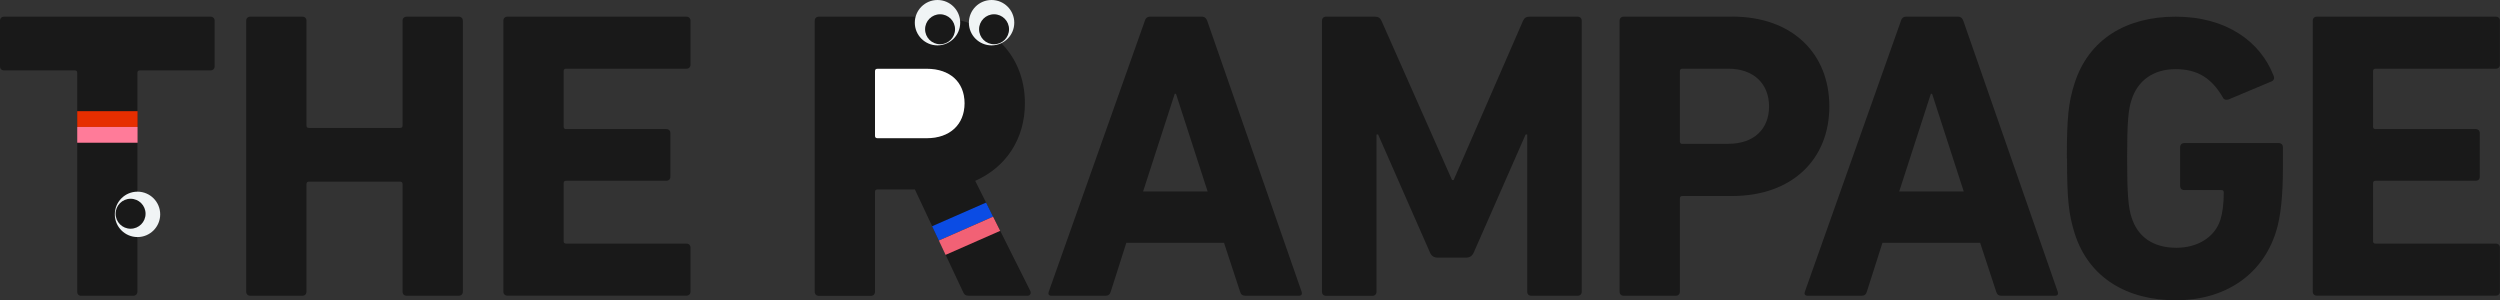 <?xml version="1.0" encoding="UTF-8"?><svg id="_レイヤー_2" xmlns="http://www.w3.org/2000/svg" viewBox="0 0 282 33.88"><rect x="0" y="0" width="282" height="33.88" fill="#333333" stroke="none"/><defs><style>.cls-1{fill:#0b4ce4;}.cls-2{fill:#e62e00;}.cls-3{fill:#f26175;}.cls-4{fill:#fff;}.cls-5{fill:#ff7b99;}.cls-6{fill:#191919;}.cls-7{fill:#f0f4f5;}</style></defs><g id="_レイヤー_1-2"><path class="cls-6" d="M9.17,33.37c-.28,0-.46-.18-.46-.46V8.22c0-.18-.09-.28-.28-.28H.46c-.28,0-.46-.18-.46-.46V2.34c0-.28.19-.46.46-.46h23.29c.28,0,.46.19.46.46v5.14c0,.28-.19.46-.46.46h-7.97c-.19,0-.28.09-.28.28v24.68c0,.28-.19.46-.46.46h-5.88Z"/><circle class="cls-7" cx="15.51" cy="24.18" r="2.56"/><circle class="cls-6" cx="14.73" cy="24.11" r="1.69"/><rect class="cls-2" x="8.71" y="12.54" width="6.81" height="1.78"/><rect class="cls-5" x="8.71" y="14.32" width="6.81" height="1.78"/><path class="cls-6" d="M129.13,2.34c.09-.28.28-.46.6-.46h5.84c.32,0,.51.19.6.46l10.65,30.56c.09.28,0,.46-.32.46h-6.02c-.32,0-.51-.14-.6-.46l-1.81-5.51h-11.02l-1.76,5.51c-.09.32-.28.46-.6.46h-6.07c-.32,0-.42-.18-.32-.46l10.84-30.56ZM136.22,21.6l-3.57-11.02h-.14l-3.57,11.02h7.27Z"/><path class="cls-6" d="M214.42,2.34c.09-.28.28-.46.6-.46h5.84c.32,0,.51.19.6.46l10.65,30.56c.09.28,0,.46-.32.46h-6.02c-.32,0-.51-.14-.6-.46l-1.81-5.51h-11.02l-1.76,5.51c-.09.32-.28.46-.6.46h-6.07c-.32,0-.42-.18-.32-.46l10.84-30.56ZM221.51,21.6l-3.57-11.02h-.14l-3.57,11.02h7.27Z"/><path class="cls-6" d="M56.78,2.34c0-.28.19-.46.46-.46h20.19c.28,0,.46.19.46.46v4.95c0,.28-.18.46-.46.46h-13.57c-.19,0-.28.09-.28.28v6.25c0,.19.09.28.28.28h11.3c.28,0,.46.19.46.46v4.91c0,.28-.18.46-.46.46h-11.3c-.19,0-.28.09-.28.28v6.53c0,.18.09.28.28.28h13.57c.28,0,.46.18.46.46v4.95c0,.28-.18.46-.46.46h-20.19c-.28,0-.46-.18-.46-.46V2.34Z"/><path class="cls-6" d="M260.88,2.34c0-.28.18-.46.46-.46h20.19c.28,0,.46.19.46.46v4.95c0,.28-.18.46-.46.46h-13.57c-.18,0-.28.09-.28.28v6.25c0,.19.09.28.28.28h11.3c.28,0,.46.19.46.46v4.91c0,.28-.18.46-.46.46h-11.3c-.18,0-.28.09-.28.28v6.53c0,.18.09.28.28.28h13.57c.28,0,.46.18.46.46v4.95c0,.28-.18.46-.46.46h-20.19c-.28,0-.46-.18-.46-.46V2.34Z"/><path class="cls-6" d="M233.14,17.88c0-4.6.18-6.34.87-8.48,1.6-5.01,5.88-7.52,11.4-7.52,5.79,0,9.57,2.87,11.03,6.61.14.27.09.55-.18.68l-4.88,2.05c-.32.09-.55,0-.64-.23-1.23-2.1-2.78-3.19-5.33-3.19s-4.29,1.32-4.97,3.46c-.37,1.09-.5,2.55-.5,6.61s.14,5.56.5,6.66c.68,2.14,2.37,3.42,5.06,3.42,2.32,0,4.33-1.14,4.97-3.19.23-.77.37-1.73.37-3.05,0-.18-.09-.27-.27-.27h-4.19c-.27,0-.46-.18-.46-.46v-4.38c0-.27.18-.46.46-.46h10.67c.27,0,.46.18.46.46v2.55c0,2.74-.23,5.29-.77,6.97-1.55,4.97-5.84,7.75-11.31,7.75s-9.8-2.51-11.4-7.52c-.68-2.14-.87-3.88-.87-8.48Z"/><path class="cls-6" d="M27.77,2.34c0-.28.18-.46.46-.46h5.88c.28,0,.46.19.46.46v11.81c0,.19.09.28.28.28h10.28c.19,0,.28-.09.28-.28V2.34c0-.28.19-.46.46-.46h5.88c.28,0,.46.19.46.46v30.56c0,.28-.19.46-.46.46h-5.88c-.28,0-.46-.18-.46-.46v-12.13c0-.18-.09-.28-.28-.28h-10.28c-.19,0-.28.09-.28.28v12.13c0,.28-.19.46-.46.46h-5.88c-.28,0-.46-.18-.46-.46V2.34Z"/><path class="cls-6" d="M149.12,2.34c0-.28.18-.46.46-.46h5.51c.37,0,.6.14.74.46l7.96,17.97h.18l7.83-17.97c.14-.32.37-.46.74-.46h5.42c.28,0,.46.19.46.46v30.56c0,.28-.18.46-.46.46h-5.23c-.28,0-.46-.18-.46-.46V15.17h-.18l-5.84,13.29c-.18.42-.46.6-.88.6h-3.2c-.42,0-.7-.18-.88-.6l-5.84-13.29h-.18v17.74c0,.28-.19.46-.46.46h-5.23c-.28,0-.46-.18-.46-.46V2.34h0Z"/><path class="cls-6" d="M195.38,1.88h-12.23c-.28,0-.46.19-.46.46v30.56c0,.28.18.46.46.46h5.88c.28,0,.46-.18.46-.46v-10.51c0-.18.09-.28.28-.28h5.6c6.81,0,10.98-4.17,10.98-10.1s-4.12-10.14-10.98-10.14ZM194.96,16.23h-5.19c-.18,0-.28-.09-.28-.28v-7.92c0-.18.09-.28.28-.28h5.19c2.87,0,4.59,1.71,4.59,4.26s-1.71,4.21-4.59,4.21Z"/><path class="cls-6" d="M110,20.4c3.47-1.53,5.61-4.72,5.61-8.75,0-5.74-4.26-9.77-10.7-9.77h-12.55c-.28,0-.46.19-.46.46v30.57c0,.28.19.46.46.46h5.88c.28,0,.46-.19.46-.46v-11.26c0-.19.09-.28.28-.28h4.22l5.42,11.53c.14.32.28.46.69.46h6.58c.32,0,.46-.28.32-.56l-6.21-12.41ZM104.54,15.58h-5.56c-.19,0-.28-.09-.28-.28v-7.27c0-.19.09-.28.28-.28h5.56c2.59,0,4.26,1.53,4.26,3.89s-1.67,3.94-4.26,3.94Z"/><path class="cls-4" d="M104.54,7.76h-5.56c-.19,0-.28.09-.28.28v7.27c0,.19.09.28.28.28h5.56c2.59,0,4.26-1.53,4.26-3.94s-1.67-3.89-4.26-3.89Z"/><circle class="cls-7" cx="105.75" cy="2.56" r="2.56"/><circle class="cls-6" cx="106.04" cy="3.3" r="1.69"/><circle class="cls-7" cx="111.85" cy="2.56" r="2.56"/><circle class="cls-6" cx="112.13" cy="3.3" r="1.69"/><polygon class="cls-1" points="105.9 27.13 112.02 24.44 111.23 22.85 105.14 25.52 105.9 27.13"/><polygon class="cls-3" points="105.9 27.13 106.66 28.75 112.82 26.04 112.02 24.44 105.9 27.13"/></g></svg>